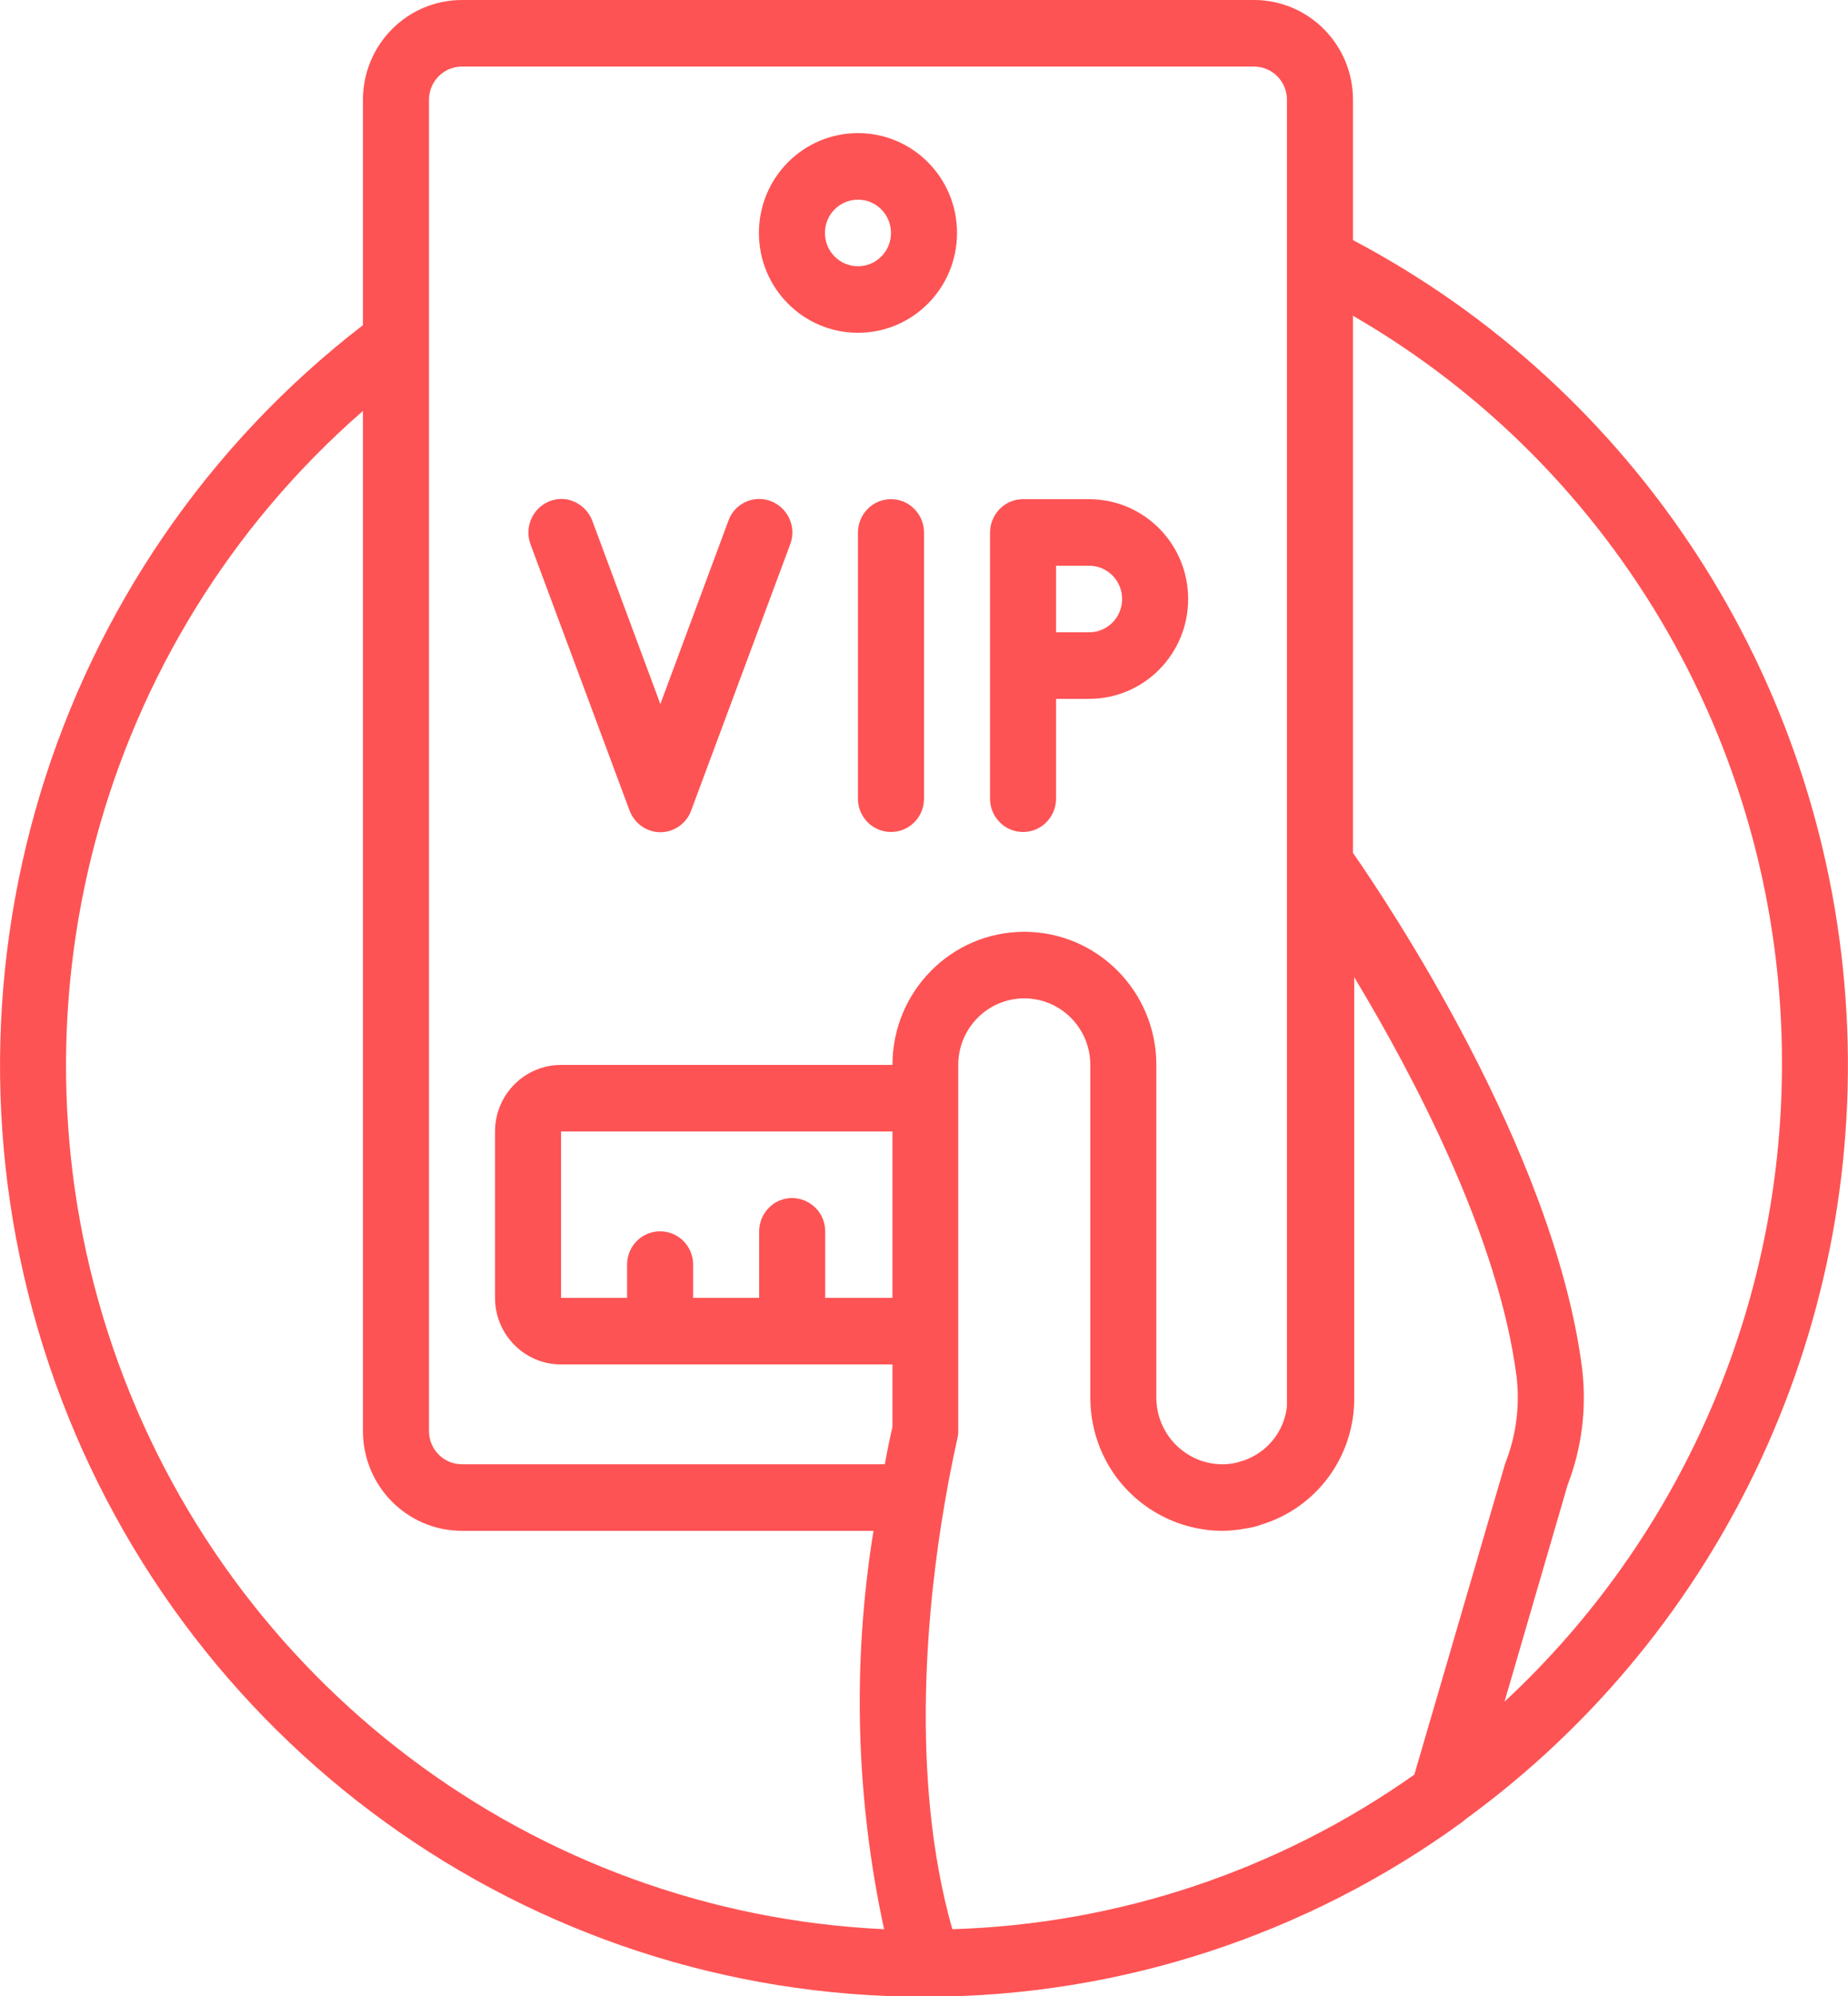 <?xml version="1.0" encoding="utf-8"?>
<!-- Generator: Adobe Illustrator 21.1.0, SVG Export Plug-In . SVG Version: 6.00 Build 0)  -->
<svg version="1.1" id="Capa_1" xmlns="http://www.w3.org/2000/svg" xmlns:xlink="http://www.w3.org/1999/xlink" x="0px" y="0px"
	 width="75px" height="80.98px" viewBox="0 0 75 80.98" style="enable-background:new 0 0 75 80.98;" xml:space="preserve">
<style type="text/css">
	.st0{fill:#FE5354;}
</style>
<g transform="translate(-1)">
	<g>
		<g>
			<path class="st0" d="M75.9,40.5c-0.93-13.05-8.49-24.69-19.99-30.76V4.05c0-2.24-1.8-4.05-4.02-4.05H19.75
				c-2.22,0-4.02,1.81-4.02,4.05v9.14C2.96,23.03-2.17,39.98,2.98,55.33C8.13,70.68,22.43,81.01,38.5,81h0.17l0,0l0,0h0
				c7.77-0.02,15.35-2.49,21.65-7.07c0.05-0.03,0.09-0.07,0.13-0.11C70.99,66.16,76.83,53.55,75.9,40.5z M5.59,54.69
				C0.94,41.12,4.95,26.06,15.73,16.67v41.38c0,2.24,1.8,4.05,4.02,4.05h16.7c-0.87,5.37-0.72,10.85,0.43,16.16
				C22.65,77.6,10.25,68.26,5.59,54.69z M37.22,52.65h-2.73v-2.7c0-0.36-0.14-0.7-0.39-0.95c-0.25-0.25-0.59-0.4-0.95-0.4
				c-0.36,0-0.7,0.14-0.95,0.4c-0.25,0.25-0.39,0.6-0.39,0.95v2.7h-2.68V51.3c0-0.75-0.6-1.35-1.34-1.35c-0.74,0-1.34,0.6-1.34,1.35
				v1.35h-2.68V45.9h13.45L37.22,52.65L37.22,52.65z M37.22,43.2H23.77c-1.48,0-2.68,1.21-2.68,2.7v6.75c0,1.49,1.2,2.7,2.68,2.7
				h13.45v2.54c-0.06,0.25-0.18,0.78-0.31,1.51H19.75c-0.74,0-1.34-0.6-1.34-1.35v-54c0-0.75,0.6-1.35,1.34-1.35h32.14
				c0.74,0,1.34,0.6,1.34,1.35v53c-0.11,1.02-0.8,1.87-1.76,2.2c-0.07,0.02-0.13,0.03-0.19,0.06c-0.02,0.01-0.16,0.03-0.17,0.04
				c-0.18,0.04-0.36,0.05-0.54,0.05c-0.7-0.01-1.36-0.3-1.85-0.79c-0.5-0.5-0.79-1.19-0.79-1.91V43.2c0-2.98-2.4-5.4-5.36-5.4
				C39.61,37.8,37.22,40.22,37.22,43.2z M58.4,71.99c-5.51,3.89-12.03,6.07-18.75,6.27c-1.77-6.21-0.98-13.42-0.31-17.28
				c0.27-1.59,0.51-2.59,0.51-2.6c0.03-0.11,0.04-0.22,0.04-0.33V43.2c0-1.49,1.2-2.7,2.68-2.7c1.48,0,2.68,1.21,2.68,2.7v1.35V56.7
				c0,1.43,0.56,2.81,1.57,3.82c0.99,0.99,2.33,1.56,3.73,1.58c0.33,0,0.66-0.03,0.98-0.09c0.2-0.03,0.4-0.07,0.6-0.14
				c0.02,0,0.04-0.01,0.05-0.02c2.26-0.68,3.8-2.78,3.78-5.15V39.64c2.41,4,5.86,10.53,6.59,16.21c0.14,1.19-0.02,2.4-0.46,3.51
				L58.4,71.99z M62.06,69.03l2.56-8.79c0.58-1.5,0.78-3.12,0.59-4.72c-1.13-8.87-8.03-19.1-9.3-20.92V12.81
				c10.8,6.24,17.45,17.84,17.41,30.39C73.31,53.02,69.22,62.38,62.06,69.03z"/>
			<path class="st0" d="M35.82,5.4c-2.22,0-4.02,1.81-4.02,4.05c0,2.24,1.8,4.05,4.02,4.05c2.22,0,4.02-1.81,4.02-4.05
				S38.04,5.4,35.82,5.4z M35.82,10.8c-0.74,0-1.34-0.6-1.34-1.35c0-0.75,0.6-1.35,1.34-1.35c0.74,0,1.34,0.6,1.34,1.35
				C37.16,10.2,36.56,10.8,35.82,10.8z"/>
			<path class="st0" d="M31.59,20.26c-0.47,0.08-0.87,0.41-1.03,0.87l-2.76,7.43l-2.76-7.43c-0.17-0.45-0.56-0.78-1.03-0.87
				c-0.47-0.08-0.95,0.1-1.26,0.48c-0.3,0.37-0.39,0.88-0.22,1.34l4.02,10.8c0.2,0.53,0.7,0.88,1.25,0.88s1.06-0.35,1.25-0.88
				l4.02-10.8c0.17-0.45,0.09-0.96-0.22-1.34C32.54,20.36,32.06,20.18,31.59,20.26z"/>
			<path class="st0" d="M37.16,20.25c-0.36,0-0.7,0.14-0.95,0.4c-0.25,0.25-0.39,0.6-0.39,0.95v10.8c0,0.75,0.6,1.35,1.34,1.35
				s1.34-0.6,1.34-1.35V21.6c0-0.36-0.14-0.7-0.39-0.95C37.86,20.39,37.52,20.25,37.16,20.25z"/>
			<path class="st0" d="M42.52,33.75c0.36,0,0.7-0.14,0.95-0.4c0.25-0.25,0.39-0.6,0.39-0.95v-4.05h1.34c2.22,0,4.02-1.81,4.02-4.05
				s-1.8-4.05-4.02-4.05h-2.68c-0.36,0-0.7,0.14-0.95,0.4s-0.39,0.6-0.39,0.95v10.8c0,0.36,0.14,0.7,0.39,0.95
				C41.82,33.61,42.16,33.75,42.52,33.75z M43.86,22.95h1.34c0.74,0,1.34,0.6,1.34,1.35c0,0.75-0.6,1.35-1.34,1.35h-1.34V22.95z"/>
		</g>
	</g>
</g>
</svg>
